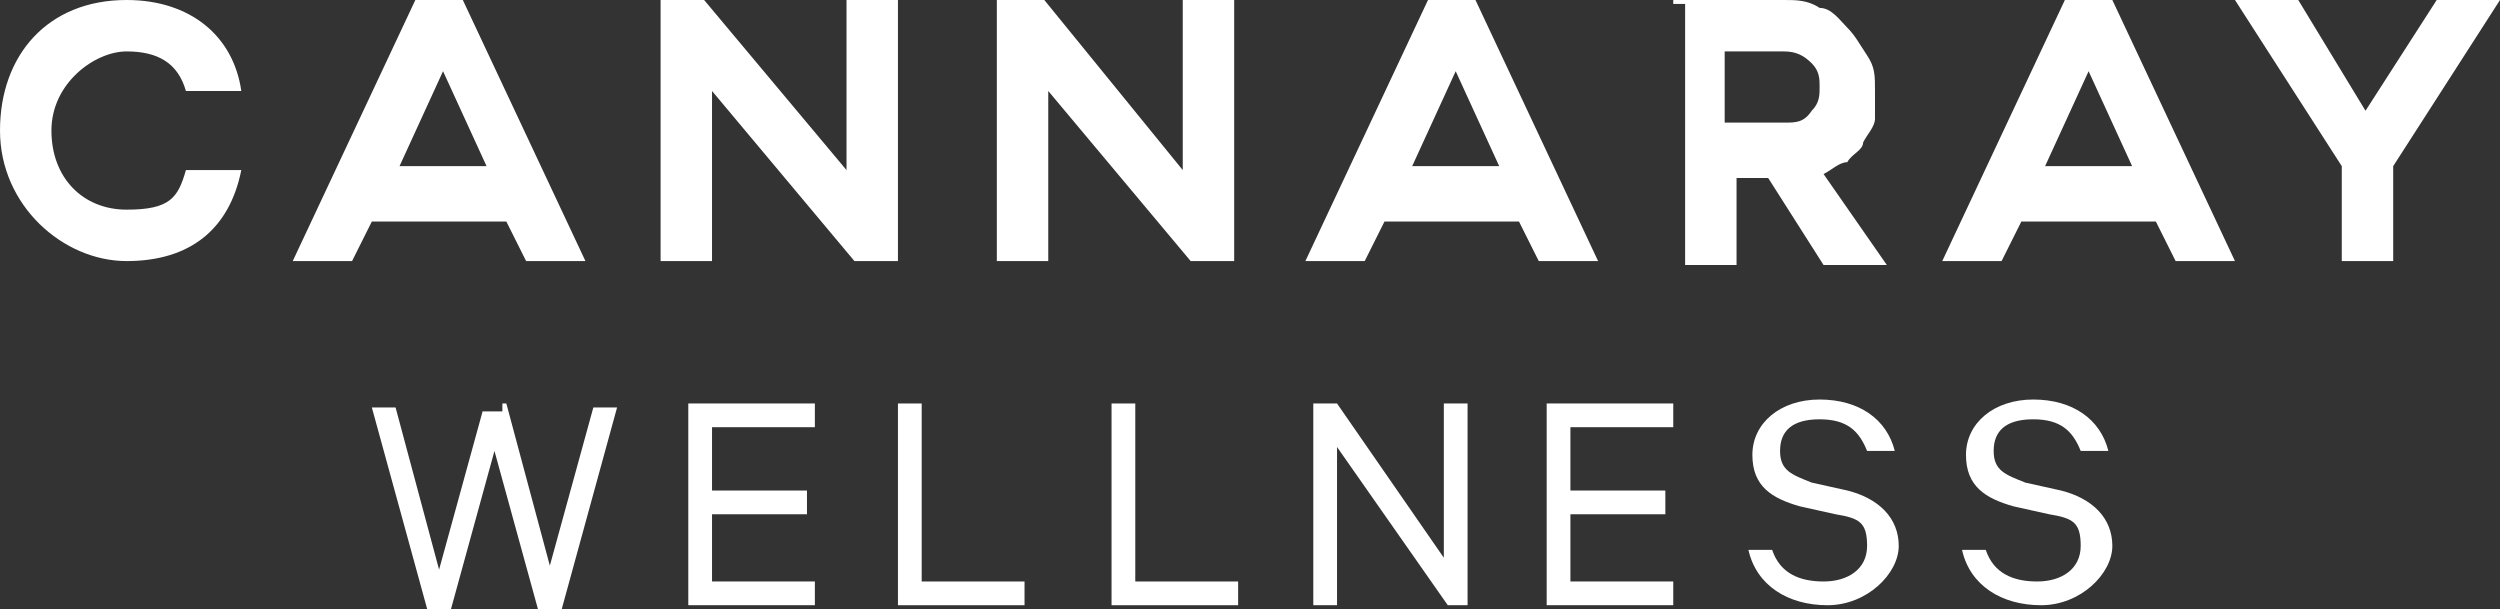 <svg viewBox="0 0 63.2 15.4" version="1.1" xmlns="http://www.w3.org/2000/svg">
  <rect x="0" y="0" width="63.2" height="15.4" fill="#333333" stroke="none"/>
  <defs>
    <style>
      .cls-1 {
        fill: #fff;
      }
    </style>
  </defs>
  
  <g>
    <g id="Layer_1">
      <g data-name="Layer_1" id="Layer_1-2">
        <path d="M9.4,5.6l-.5,1h-1.5L10.5,0h1.2l3.1,6.6h-1.5l-.5-1h-3.5.1ZM12.3,4.2l-1.1-2.4-1.1,2.4h2.2Z" class="cls-1"></path>
        <polygon points="22.7 6.6 21.6 6.6 18 2.3 18 6.6 16.7 6.6 16.7 0 17.8 0 21.4 4.3 21.4 0 22.7 0 22.7 6.6" class="cls-1"></polygon>
        <polygon points="31.2 6.6 30.1 6.6 26.5 2.3 26.5 6.6 25.2 6.6 25.2 0 26.4 0 29.9 4.3 29.9 0 31.2 0 31.2 6.6" class="cls-1"></polygon>
        <path d="M35,5.6l-.5,1h-1.5l3.1-6.6h1.2l3.1,6.6h-1.5l-.5-1h-3.5.1ZM37.9,4.2l-1.1-2.4-1.1,2.4s2.2,0,2.2,0Z" class="cls-1"></path>
        <path d="M51.1,5.6l-.5,1h-1.5l3.1-6.6h1.2l3.1,6.6h-1.5l-.5-1h-3.5.1ZM53.9,4.2l-1.1-2.4-1.1,2.4h2.2,0Z" class="cls-1"></path>
        <polygon points="59.2 4.2 56.5 0 58.1 0 59.8 2.8 61.6 0 63.2 0 60.5 4.2 60.5 6.6 59.2 6.6 59.2 4.2" class="cls-1"></polygon>
        <path d="M3.2,0c1.6,0,2.7.9,2.9,2.3h-1.4c-.2-.7-.7-1-1.5-1s-1.9.8-1.9,2,.8,2,1.9,2,1.3-.3,1.5-1h1.4c-.3,1.5-1.3,2.3-2.9,2.3S0,5.2,0,3.3,1.2,0,3.2,0" class="cls-1"></path>
        <path d="M42.3,0h2.8c.3,0,.6,0,.9.2.3,0,.5.3.7.5s.3.4.5.7.2.5.2.9v.7c0,.2-.2.4-.3.6,0,.2-.3.3-.4.5-.2,0-.4.2-.6.3l1.6,2.3h-1.6l-1.4-2.2h-.8v2.2h-1.3V.1h-.3ZM45.8,1.6c-.2-.2-.4-.3-.7-.3h-1.5v1.8h1.5c.3,0,.5,0,.7-.3.2-.2.2-.4.2-.6s0-.4-.2-.6" class="cls-1"></path>
        <path d="M12.8,10.2l1.1,4.1,1.1-4h.6l-1.4,5.1h-.6l-1.1-4-1.1,4h-.6l-1.4-5.1h.6l1.1,4.1,1.1-4h.5v-.2Z" class="cls-1"></path>
        <path d="M20.6,10.2v.6h-2.6v1.6h2.4v.6h-2.4v1.7h2.6v.6h-3.2v-5.1s3.2,0,3.2,0Z" class="cls-1"></path>
        <path d="M22.6,10.2h.7v4.5h2.6v.6h-3.2v-5.1h-.1Z" class="cls-1"></path>
        <path d="M28,10.2h.7v4.5h2.6v.6h-3.2v-5.1h-.1Z" class="cls-1"></path>
        <path d="M37.1,15.3h-.5l-2.8-4v4h-.6v-5.1h.6l2.7,3.9v-3.9h.6v5.1h0Z" class="cls-1"></path>
        <path d="M42.3,10.2v.6h-2.6v1.6h2.4v.6h-2.4v1.7h2.6v.6h-3.2v-5.1s3.2,0,3.2,0Z" class="cls-1"></path>
        <path d="M44.8,13.9c.2.6.7.8,1.3.8s1.1-.3,1.1-.9-.2-.7-.8-.8l-.9-.2c-.7-.2-1.2-.5-1.2-1.3s.7-1.4,1.7-1.4,1.7.5,1.9,1.3h-.7c-.2-.5-.5-.8-1.2-.8s-1,.3-1,.8.3.6.8.8l.9.2c.8.2,1.3.7,1.3,1.4s-.8,1.5-1.8,1.5-1.8-.5-2-1.4h.7,0Z" class="cls-1"></path>
        <path d="M50.2,13.9c.2.6.7.8,1.3.8s1.1-.3,1.1-.9-.2-.7-.8-.8l-.9-.2c-.7-.2-1.2-.5-1.2-1.3s.7-1.4,1.7-1.4,1.7.5,1.9,1.3h-.7c-.2-.5-.5-.8-1.2-.8s-1,.3-1,.8.3.6.8.8l.9.2c.8.2,1.3.7,1.3,1.4s-.8,1.5-1.8,1.5-1.8-.5-2-1.4h.7,0Z" class="cls-1"></path>
      </g>
    </g>
  </g>
</svg>